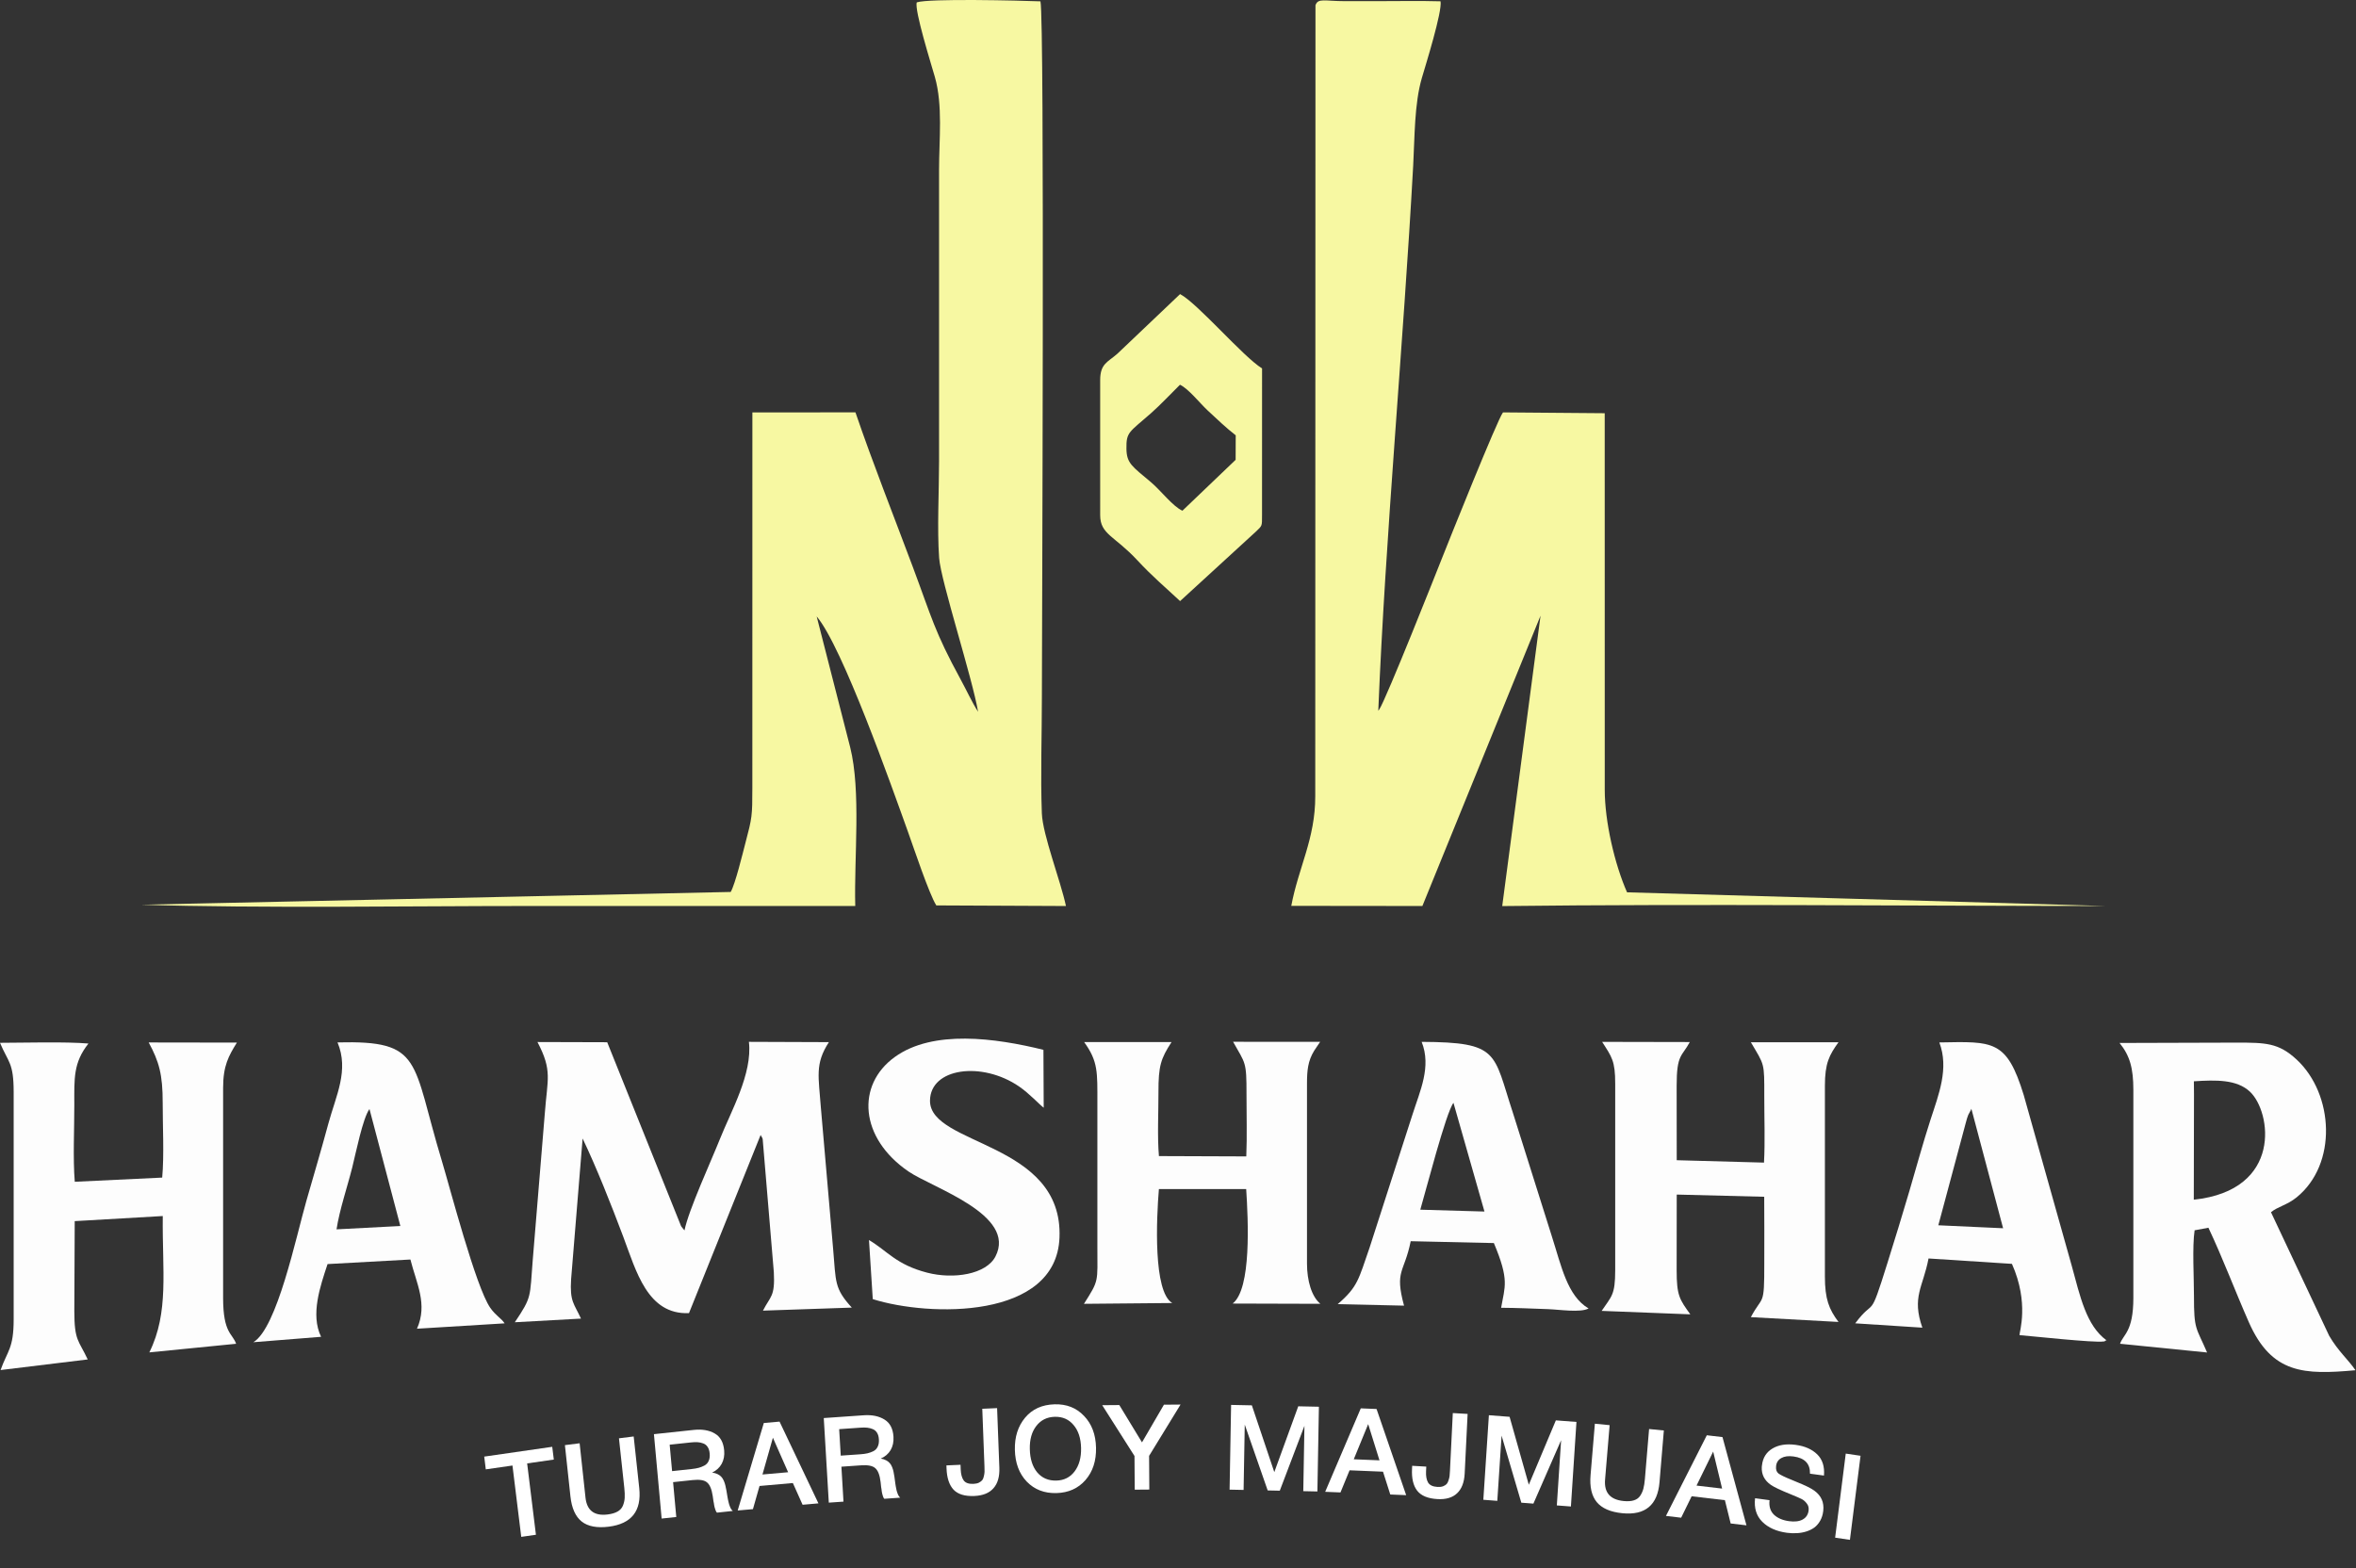 <svg width="335" height="223" viewBox="0 0 335 223" fill="none" xmlns="http://www.w3.org/2000/svg">
<rect x="0" y="0" width="335" height="223" fill="#333333" stroke="none"/>
<g clip-path="url(#clip0_227_375)">
<path fill-rule="evenodd" clip-rule="evenodd" d="M130.358 0.337C129.973 1.368 132.453 9.276 132.927 10.94C134.085 14.998 133.524 19.852 133.524 24.172V65.646C133.524 69.895 133.238 75.222 133.535 79.339C133.771 82.607 138.274 96.449 139.071 101.214C138.24 99.927 137.469 98.226 136.597 96.626C132.849 89.744 132.508 87.88 129.781 80.59C127.097 73.41 124.092 65.832 121.638 58.64L106.982 58.648L106.976 112C106.976 116.06 106.944 116.259 105.996 119.854C105.583 121.424 104.559 125.673 103.901 126.839L20.076 128.657C37.306 129.179 58.188 128.836 75.361 128.836L121.608 128.835C121.433 121.935 122.452 112.516 120.887 106.264L116.122 87.658C119.788 91.965 126.814 111.927 129.076 118.206C129.907 120.511 132.094 127.101 133.133 128.754L151.569 128.839C150.801 125.23 148.257 118.723 148.141 115.658C147.938 110.343 148.146 104.56 148.146 99.192C148.146 92.308 148.555 2.437 147.94 0.19C145.104 0.077 132.046 -0.242 130.358 0.337L130.358 0.337Z" fill="#F7F8A2"/>
<path fill-rule="evenodd" clip-rule="evenodd" d="M183.608 128.817L202.249 128.838L219.048 87.557L213.601 128.848C241.515 128.517 271.678 128.828 299.456 128.838L231.35 126.891C229.578 122.878 228.178 116.796 228.18 112.305L228.174 58.762L213.71 58.644C212.922 59.634 205.908 77.169 204.911 79.695C204.404 80.982 197.129 99.353 196.126 100.87C196.094 100.918 196.033 101.008 195.979 101.071C196.985 76.32 199.552 48.858 200.941 23.563C201.163 19.524 201.097 14.76 202.178 11.076C202.707 9.273 205.11 1.582 204.83 0.185C201.841 0.1 198.77 0.163 195.771 0.163C194.25 0.163 192.73 0.165 191.209 0.163C188.321 0.159 187.409 -0.309 187.048 0.749L187.016 113.22C187.031 119.262 184.625 123.365 183.607 128.817L183.608 128.817Z" fill="#F7F8A2"/>
<path fill-rule="evenodd" clip-rule="evenodd" d="M121.119 185.946C118.597 183.19 118.872 182.283 118.465 177.636L116.714 157.439C116.411 153.144 115.836 151.302 117.862 148.196L106.488 148.154C107.021 152.67 103.905 158.099 102.371 161.961C101.173 164.979 97.897 172.094 97.33 174.965C97.27 174.902 97.197 174.816 97.159 174.767C97.122 174.718 97.04 174.628 96.996 174.567C96.953 174.508 96.89 174.431 96.846 174.365L86.339 148.21L76.422 148.181C78.573 152.279 77.831 153.407 77.465 158.352L75.755 179.134C75.323 184.522 75.666 184.366 73.201 188.031L82.611 187.511C81.623 185.348 81.002 185.127 81.207 181.902L82.842 161.9C84.805 165.995 86.921 171.345 88.618 175.859C90.455 180.743 92.063 186.985 97.966 186.734L108.15 161.403C108.575 162.109 108.398 161.813 108.524 162.913L110.032 180.914C110.215 184.428 109.552 184.281 108.486 186.378L121.119 185.946H121.119Z" fill="#FDFDFD"/>
<path fill-rule="evenodd" clip-rule="evenodd" d="M311.948 153.766C315.104 153.556 318.039 153.5 319.901 155.225C322.974 158.071 324.61 169.256 311.936 170.602L311.964 155.609L311.948 153.766ZM301.381 148.314C302.84 150.121 303.342 151.879 303.342 154.999V184.579C303.342 189.422 301.88 189.764 301.452 191.088L313.826 192.329C312.273 188.696 311.953 189.205 311.96 184.275C311.964 181.76 311.701 177.22 312.053 174.953L314.016 174.59C316.063 178.921 317.772 183.503 319.756 188.006C323.02 195.418 327.667 195.503 334.926 194.853C333.842 193.274 332.489 192.179 331.189 189.959L322.911 172.381C323.887 171.576 325.195 171.372 326.546 170.278C332.406 165.533 331.843 155.586 326.565 150.679C323.99 148.285 322.145 148.268 318.004 148.264L301.381 148.314L301.381 148.314Z" fill="#FDFDFD"/>
<path fill-rule="evenodd" clip-rule="evenodd" d="M1.943 155.305V187.63C1.943 191.778 1.062 192.064 0.081 194.826L12.472 193.318C11.186 190.549 10.568 190.734 10.568 186.411L10.624 173.649L23.145 172.925C23.057 180.727 24.059 186.594 21.235 192.314L33.572 191.091C33.065 189.596 31.725 189.625 31.725 184.581L31.725 154.695C31.725 151.531 32.507 150.169 33.683 148.261L21.143 148.242C22.614 150.959 23.141 152.795 23.134 156.83C23.129 160.134 23.354 164.258 23.063 167.458L10.631 168.053C10.362 164.709 10.572 160.581 10.567 157.135C10.562 153.347 10.409 151.143 12.575 148.394C9.333 148.114 3.309 148.286 0 148.292C1.181 151.107 1.943 151.076 1.943 155.305H1.943Z" fill="#FDFDFD"/>
<path fill-rule="evenodd" clip-rule="evenodd" d="M238.403 154.389C238.403 149.861 239.156 150.282 240.272 148.183L227.807 148.158C229.192 150.309 229.666 150.872 229.666 154.084V180.616C229.666 184.2 229.143 184.316 227.74 186.413L240.347 186.905C238.81 184.774 238.403 184.243 238.403 180.616L238.415 169.872L250.853 170.186C250.888 173.354 250.858 176.531 250.863 179.701C250.872 185.965 250.66 184.086 248.954 187.303L261.417 187.987C260.062 186.185 259.482 184.721 259.483 181.53L259.483 154.389C259.483 151.197 260.103 150.037 261.415 148.213L248.958 148.216C250.903 151.53 250.871 151.026 250.863 155.914C250.858 158.977 250.987 162.295 250.823 165.327L238.415 164.987L238.403 154.389L238.403 154.389Z" fill="#FDFDFD"/>
<path fill-rule="evenodd" clip-rule="evenodd" d="M154.155 148.184C156.152 150.958 156.037 152.454 156.036 156.828L156.036 177.261C156.041 182.416 156.298 181.972 154.129 185.409L166.682 185.294C163.962 183.694 164.432 173.313 164.784 169.092L177.195 169.086C177.481 173.482 177.965 183.3 175.268 185.37L187.746 185.407C186.49 184.388 185.842 182.082 185.842 179.7V154.084C185.842 152.229 185.97 150.881 186.855 149.429L187.71 148.154L175.334 148.145C177.085 151.286 177.252 150.883 177.24 155.609C177.233 158.515 177.333 161.561 177.21 164.446L164.788 164.4C164.549 161.602 164.728 158.174 164.721 155.304C164.712 151.562 165.057 150.541 166.58 148.187L154.155 148.184L154.155 148.184Z" fill="#FDFDFD"/>
<path fill-rule="evenodd" clip-rule="evenodd" d="M279.569 159.474C279.658 159.157 279.75 158.814 279.871 158.53L280.231 157.869C280.252 157.745 280.319 157.721 280.31 157.67L284.822 174.662L275.61 174.24L279.568 159.474H279.569ZM275.754 148.237C277.158 151.948 275.659 155.644 274.493 159.245C273.439 162.502 272.468 166.052 271.504 169.342C270.491 172.799 269.446 176.174 268.368 179.627C265.718 188.117 266.673 184.335 263.793 188.183L273.34 188.8C271.809 184.414 273.433 183.067 274.22 178.96L286.077 179.726C288.556 185.3 287.124 189.414 287.152 189.862C288.552 189.967 297.872 190.979 299.09 190.762C299.142 190.753 299.278 190.776 299.315 190.689C299.352 190.601 299.469 190.643 299.538 190.605C296.621 188.501 295.757 184.27 294.581 180.003L287.761 155.745C285.335 147.842 283.442 148.1 275.754 148.238L275.754 148.237Z" fill="#FDFDFD"/>
<path fill-rule="evenodd" clip-rule="evenodd" d="M47.852 174.818C48.272 172.043 49.415 168.7 50.097 165.967C50.587 164.003 51.586 159.002 52.535 157.707L56.926 174.343L47.852 174.818V174.818ZM47.992 148.233C49.66 152.215 47.764 155.813 46.69 159.78C45.655 163.605 44.661 166.941 43.584 170.693C42.104 175.848 39.41 188.85 36.025 190.869L45.657 190.099C44.121 186.95 45.533 182.917 46.575 179.757L58.356 179.108C59.221 182.535 60.841 185.452 59.291 188.949L71.75 188.186C71.296 187.472 70.483 187.09 69.708 185.974C67.653 183.016 63.974 168.878 62.836 165.121C58.487 150.764 60.206 147.938 47.992 148.233V148.233Z" fill="#FDFDFD"/>
<path fill-rule="evenodd" clip-rule="evenodd" d="M168.129 72.625C166.79 72.042 165.023 69.724 163.668 68.581C160.993 66.323 160.201 65.914 160.168 63.822C160.131 61.41 160.537 61.504 163.665 58.757C165 57.584 166.561 55.908 167.783 54.712C169 55.285 170.581 57.308 171.711 58.363C172.968 59.536 174.432 60.926 175.708 61.904L175.694 65.388L168.129 72.625L168.129 72.625ZM156.434 54.058L156.435 73.27C156.435 76.001 158.505 76.209 161.72 79.675C163.872 81.996 165.653 83.471 167.797 85.477L178.602 75.574C179.478 74.731 179.448 74.853 179.448 73.27L179.453 52.387C176.777 50.754 170.305 43.148 167.797 41.822L158.88 50.301C157.499 51.514 156.434 51.712 156.434 54.058V54.058Z" fill="#F7F8A2"/>
<path fill-rule="evenodd" clip-rule="evenodd" d="M123.561 176.336L124.1 184.742C132.124 187.27 150.178 187.652 150.649 176.008C151.203 162.324 132.195 162.962 132.237 156.52C132.267 151.864 139.605 150.877 144.889 154.492C146.406 155.53 147.782 157.067 148.405 157.522L148.366 149.288C141.55 147.611 132.674 146.381 127.234 150.306C121.705 154.296 122.227 161.831 129.178 166.588C132.615 168.939 144.615 172.726 141.542 178.679C140.234 181.214 135.599 181.954 131.832 180.978C127.42 179.836 126.202 177.909 123.561 176.336H123.561Z" fill="#FDFDFD"/>
<path fill-rule="evenodd" clip-rule="evenodd" d="M201.952 172.023C202.732 169.376 205.618 158.157 206.669 156.829L211.076 172.285L201.952 172.023ZM202.145 148.156C203.561 151.714 201.898 155.15 200.828 158.533L194.735 177.437C193.171 181.922 193.094 182.969 190.209 185.455L199.64 185.668C198.273 180.613 199.676 181.05 200.588 176.504L212.414 176.768C214.651 182.083 213.965 182.925 213.447 185.971C215.668 185.982 217.876 186.088 220.094 186.165C221.777 186.223 224.726 186.697 225.881 186.07C222.837 184.273 222.008 180.015 220.649 175.786L215.098 158.179C212.294 149.661 213.232 148.213 202.145 148.156Z" fill="#FDFDFD"/>
<path d="M78.523 205.742L78.747 207.556L74.955 208.102L76.204 218.248L74.116 218.548L72.867 208.403L69.075 208.949L68.852 207.135L78.523 205.742Z" fill="white"/>
<path d="M90.103 204.271L90.894 211.607C91.245 214.861 89.802 216.691 86.565 217.1C84.879 217.312 83.591 217.065 82.701 216.359C81.821 215.651 81.292 214.467 81.112 212.807L80.325 205.504L82.418 205.24L83.251 212.964C83.449 214.804 84.503 215.603 86.412 215.362C86.992 215.289 87.458 215.151 87.809 214.947C88.172 214.742 88.425 214.466 88.569 214.118C88.712 213.77 88.797 213.407 88.824 213.028C88.85 212.638 88.833 212.163 88.772 211.602L88.01 204.535L90.103 204.271Z" fill="white"/>
<path d="M92.983 203.944L98.638 203.34C99.824 203.214 100.816 203.38 101.615 203.839C102.413 204.287 102.865 205.09 102.97 206.247C103.036 206.967 102.919 207.603 102.619 208.157C102.319 208.7 101.866 209.117 101.26 209.408C101.557 209.445 101.818 209.519 102.042 209.631C102.267 209.743 102.443 209.872 102.569 210.017C102.706 210.162 102.826 210.353 102.927 210.592C103.027 210.831 103.098 211.045 103.138 211.233C103.188 211.409 103.238 211.648 103.288 211.949C103.306 212.026 103.331 212.177 103.363 212.4C103.406 212.623 103.431 212.773 103.438 212.852C103.455 212.918 103.478 213.041 103.505 213.219C103.544 213.397 103.573 213.524 103.591 213.601C103.608 213.668 103.635 213.773 103.671 213.916C103.716 214.048 103.754 214.151 103.784 214.228C103.812 214.293 103.848 214.374 103.891 214.471C103.932 214.558 103.979 214.632 104.03 214.695C104.081 214.757 104.137 214.814 104.198 214.864L101.949 215.104C101.911 215.063 101.873 215.016 101.835 214.963C101.806 214.898 101.777 214.833 101.749 214.768C101.719 214.692 101.696 214.626 101.68 214.571C101.663 214.505 101.638 214.423 101.607 214.324C101.585 214.213 101.566 214.124 101.549 214.058C101.542 213.99 101.528 213.89 101.504 213.756C101.481 213.623 101.46 213.523 101.443 213.456C101.437 213.389 101.42 213.272 101.394 213.104C101.367 212.937 101.351 212.82 101.345 212.752C101.199 211.781 100.931 211.134 100.541 210.813C100.16 210.479 99.477 210.365 98.493 210.47L95.707 210.767L96.16 215.723L94.079 215.945L92.983 203.944ZM95.221 205.441L95.564 209.2L98.333 208.904C98.736 208.861 99.075 208.802 99.35 208.727C99.626 208.653 99.899 208.544 100.168 208.402C100.448 208.247 100.648 208.027 100.769 207.742C100.901 207.456 100.948 207.104 100.91 206.689C100.875 206.307 100.779 205.999 100.622 205.766C100.464 205.522 100.251 205.352 99.982 205.256C99.725 205.159 99.46 205.102 99.187 205.086C98.926 205.068 98.616 205.079 98.258 205.117L95.221 205.441Z" fill="white"/>
<path d="M110.844 202.159L116.374 213.785L114.121 213.983L112.738 210.894L107.997 211.312L107.061 214.606L104.892 214.797L108.608 202.356L110.844 202.159ZM112.063 209.357L109.899 204.451L108.415 209.679L112.063 209.357Z" fill="white"/>
<path d="M117.132 201.653L122.805 201.258C123.995 201.175 124.981 201.377 125.766 201.866C126.549 202.343 126.975 203.161 127.044 204.321C127.087 205.042 126.95 205.674 126.633 206.216C126.316 206.747 125.849 207.147 125.234 207.416C125.53 207.464 125.788 207.547 126.01 207.668C126.231 207.788 126.402 207.923 126.524 208.073C126.657 208.222 126.77 208.418 126.863 208.66C126.957 208.902 127.02 209.119 127.054 209.308C127.098 209.486 127.141 209.727 127.181 210.029C127.197 210.107 127.218 210.258 127.242 210.483C127.278 210.707 127.298 210.858 127.303 210.937C127.318 211.004 127.337 211.127 127.359 211.306C127.392 211.485 127.417 211.613 127.433 211.691C127.448 211.758 127.471 211.864 127.502 212.009C127.544 212.141 127.578 212.247 127.605 212.324C127.632 212.39 127.665 212.472 127.705 212.571C127.744 212.659 127.788 212.735 127.837 212.8C127.886 212.864 127.94 212.923 127.999 212.975L125.743 213.132C125.707 213.089 125.67 213.041 125.633 212.987C125.607 212.921 125.58 212.855 125.554 212.789C125.527 212.712 125.506 212.645 125.491 212.59C125.476 212.523 125.454 212.44 125.426 212.34C125.408 212.228 125.391 212.139 125.376 212.072C125.372 212.004 125.36 211.903 125.341 211.769C125.322 211.635 125.305 211.534 125.289 211.467C125.285 211.4 125.273 211.282 125.251 211.114C125.23 210.945 125.217 210.828 125.213 210.76C125.099 209.784 124.851 209.128 124.471 208.793C124.101 208.445 123.422 208.306 122.434 208.375L119.64 208.57L119.935 213.537L117.848 213.682L117.132 201.653ZM119.322 203.231L119.546 206.998L122.324 206.805C122.728 206.777 123.069 206.73 123.347 206.666C123.625 206.601 123.9 206.503 124.174 206.371C124.459 206.226 124.666 206.014 124.796 205.733C124.937 205.452 124.995 205.103 124.97 204.686C124.947 204.304 124.861 203.993 124.712 203.754C124.562 203.505 124.354 203.327 124.088 203.221C123.834 203.114 123.571 203.048 123.299 203.022C123.038 202.994 122.728 202.993 122.369 203.018L119.322 203.231Z" fill="white"/>
<path d="M141.778 200.241L142.099 208.714C142.147 209.977 141.868 210.949 141.264 211.631C140.67 212.312 139.767 212.68 138.553 212.734C137.193 212.794 136.202 212.493 135.58 211.832C134.97 211.17 134.639 210.174 134.589 208.843L134.572 208.387L136.578 208.298L136.603 208.957C136.629 209.645 136.773 210.17 137.034 210.531C137.295 210.881 137.757 211.041 138.42 211.012C138.723 210.998 138.98 210.942 139.19 210.842C139.4 210.731 139.559 210.611 139.667 210.482C139.774 210.342 139.851 210.152 139.898 209.913C139.957 209.673 139.988 209.463 139.993 209.282C139.997 209.089 139.993 208.836 139.981 208.52L139.671 200.334L141.778 200.241Z" fill="white"/>
<path d="M149.964 199.698C151.662 199.652 153.053 200.202 154.137 201.347C155.232 202.48 155.801 203.983 155.844 205.856C155.887 207.728 155.387 209.265 154.346 210.467C153.304 211.658 151.928 212.276 150.219 212.322C148.498 212.368 147.09 211.824 145.995 210.691C144.912 209.557 144.348 208.049 144.305 206.165C144.263 204.337 144.746 202.818 145.754 201.605C146.772 200.382 148.175 199.746 149.964 199.698ZM149.97 201.475C148.868 201.505 147.995 201.94 147.35 202.782C146.705 203.612 146.398 204.709 146.43 206.074C146.462 207.473 146.813 208.575 147.484 209.381C148.167 210.187 149.076 210.574 150.212 210.544C151.303 210.515 152.165 210.08 152.798 209.239C153.443 208.386 153.749 207.272 153.718 205.896C153.686 204.52 153.329 203.434 152.647 202.64C151.976 201.834 151.084 201.446 149.97 201.475Z" fill="white"/>
<path d="M167.862 199.734L163.39 207.031L163.422 211.821L161.347 211.838L161.314 207.048L156.725 199.824L159.155 199.804L162.381 205.11L165.5 199.753L167.862 199.734Z" fill="white"/>
<path d="M187.535 200.043L187.321 212.092L185.314 212.05L185.478 202.76L181.973 211.981L180.252 211.945L176.992 202.584L176.827 211.874L174.836 211.833L175.05 199.784L178.002 199.845L181.193 209.341L184.599 199.982L187.535 200.043Z" fill="white"/>
<path d="M195.733 200.365L199.944 212.617L197.684 212.524L196.651 209.279L191.896 209.083L190.603 212.231L188.428 212.141L193.49 200.273L195.733 200.365ZM196.15 207.666L194.542 202.518L192.492 207.515L196.15 207.666Z" fill="white"/>
<path d="M208.681 201.065L208.263 209.535C208.201 210.797 207.839 211.737 207.178 212.354C206.528 212.972 205.596 213.246 204.383 213.176C203.024 213.098 202.064 212.697 201.503 211.976C200.952 211.255 200.71 210.229 200.776 208.899L200.798 208.443L202.803 208.558L202.771 209.218C202.737 209.905 202.834 210.442 203.063 210.828C203.292 211.203 203.738 211.41 204.401 211.448C204.704 211.465 204.965 211.435 205.183 211.357C205.401 211.268 205.569 211.165 205.688 211.047C205.807 210.919 205.9 210.738 205.968 210.504C206.047 210.271 206.097 210.065 206.117 209.885C206.138 209.695 206.156 209.441 206.171 209.126L206.575 200.944L208.681 201.065Z" fill="white"/>
<path d="M224.156 202.205L223.368 214.23L221.366 214.076L221.974 204.804L218.034 213.82L216.318 213.689L213.51 204.155L212.902 213.427L210.916 213.274L211.705 201.25L214.649 201.476L217.381 211.139L221.229 201.98L224.156 202.205Z" fill="white"/>
<path d="M236.583 203.419L235.967 210.773C235.694 214.033 233.933 215.505 230.686 215.186C228.996 215.02 227.781 214.493 227.043 213.604C226.316 212.717 226.022 211.441 226.161 209.777L226.775 202.457L228.874 202.663L228.225 210.405C228.071 212.249 228.951 213.264 230.865 213.452C231.448 213.509 231.93 213.477 232.313 213.356C232.707 213.236 233.007 213.022 233.213 212.713C233.42 212.405 233.572 212.068 233.671 211.704C233.77 211.328 233.843 210.859 233.89 210.297L234.484 203.213L236.583 203.419Z" fill="white"/>
<path d="M244.921 204.362L248.33 216.908L246.084 216.645L245.263 213.329L240.536 212.777L239.044 215.823L236.882 215.57L242.691 204.101L244.921 204.362ZM244.868 211.682L243.596 206.422L241.23 211.256L244.868 211.682Z" fill="white"/>
<path d="M259.351 209.832L257.361 209.564C257.4 208.146 256.616 207.329 255.011 207.113C254.297 207.017 253.722 207.093 253.286 207.341C252.851 207.579 252.604 207.955 252.544 208.471C252.489 208.953 252.596 209.303 252.865 209.521C253.145 209.741 253.778 210.048 254.763 210.443C255.022 210.558 255.221 210.641 255.363 210.695C256.651 211.21 257.519 211.634 257.967 211.968C258.961 212.682 259.388 213.644 259.248 214.855C259.188 215.382 259.044 215.846 258.816 216.248C258.589 216.65 258.308 216.976 257.973 217.227C257.64 217.467 257.256 217.654 256.821 217.789C256.387 217.924 255.942 218.001 255.487 218.019C255.031 218.049 254.563 218.031 254.083 217.967C252.589 217.765 251.421 217.244 250.578 216.401C249.735 215.559 249.394 214.443 249.554 213.054L251.611 213.331C251.51 214.205 251.72 214.893 252.239 215.396C252.76 215.887 253.478 216.195 254.392 216.318C255.195 216.426 255.838 216.348 256.321 216.083C256.817 215.808 257.1 215.374 257.168 214.78C257.212 214.398 257.125 214.074 256.907 213.805C256.701 213.527 256.464 213.319 256.197 213.18C255.93 213.042 255.461 212.836 254.791 212.564C254.715 212.531 254.656 212.506 254.612 212.489C253.173 211.908 252.234 211.462 251.794 211.153C250.882 210.518 250.453 209.669 250.508 208.606C250.517 208.528 250.526 208.449 250.535 208.371C250.657 207.306 251.151 206.513 252.015 205.992C252.891 205.461 253.998 205.286 255.336 205.466C256.63 205.641 257.648 206.091 258.391 206.817C259.134 207.543 259.454 208.548 259.351 209.832Z" fill="white"/>
<path d="M264.551 207.018L263.04 218.973L260.937 218.662L262.448 206.707L264.551 207.018Z" fill="white"/>
</g>
<defs>
<clipPath id="clip0_227_375">
<rect width="335" height="223" fill="white"/>
</clipPath>
</defs>
</svg>
